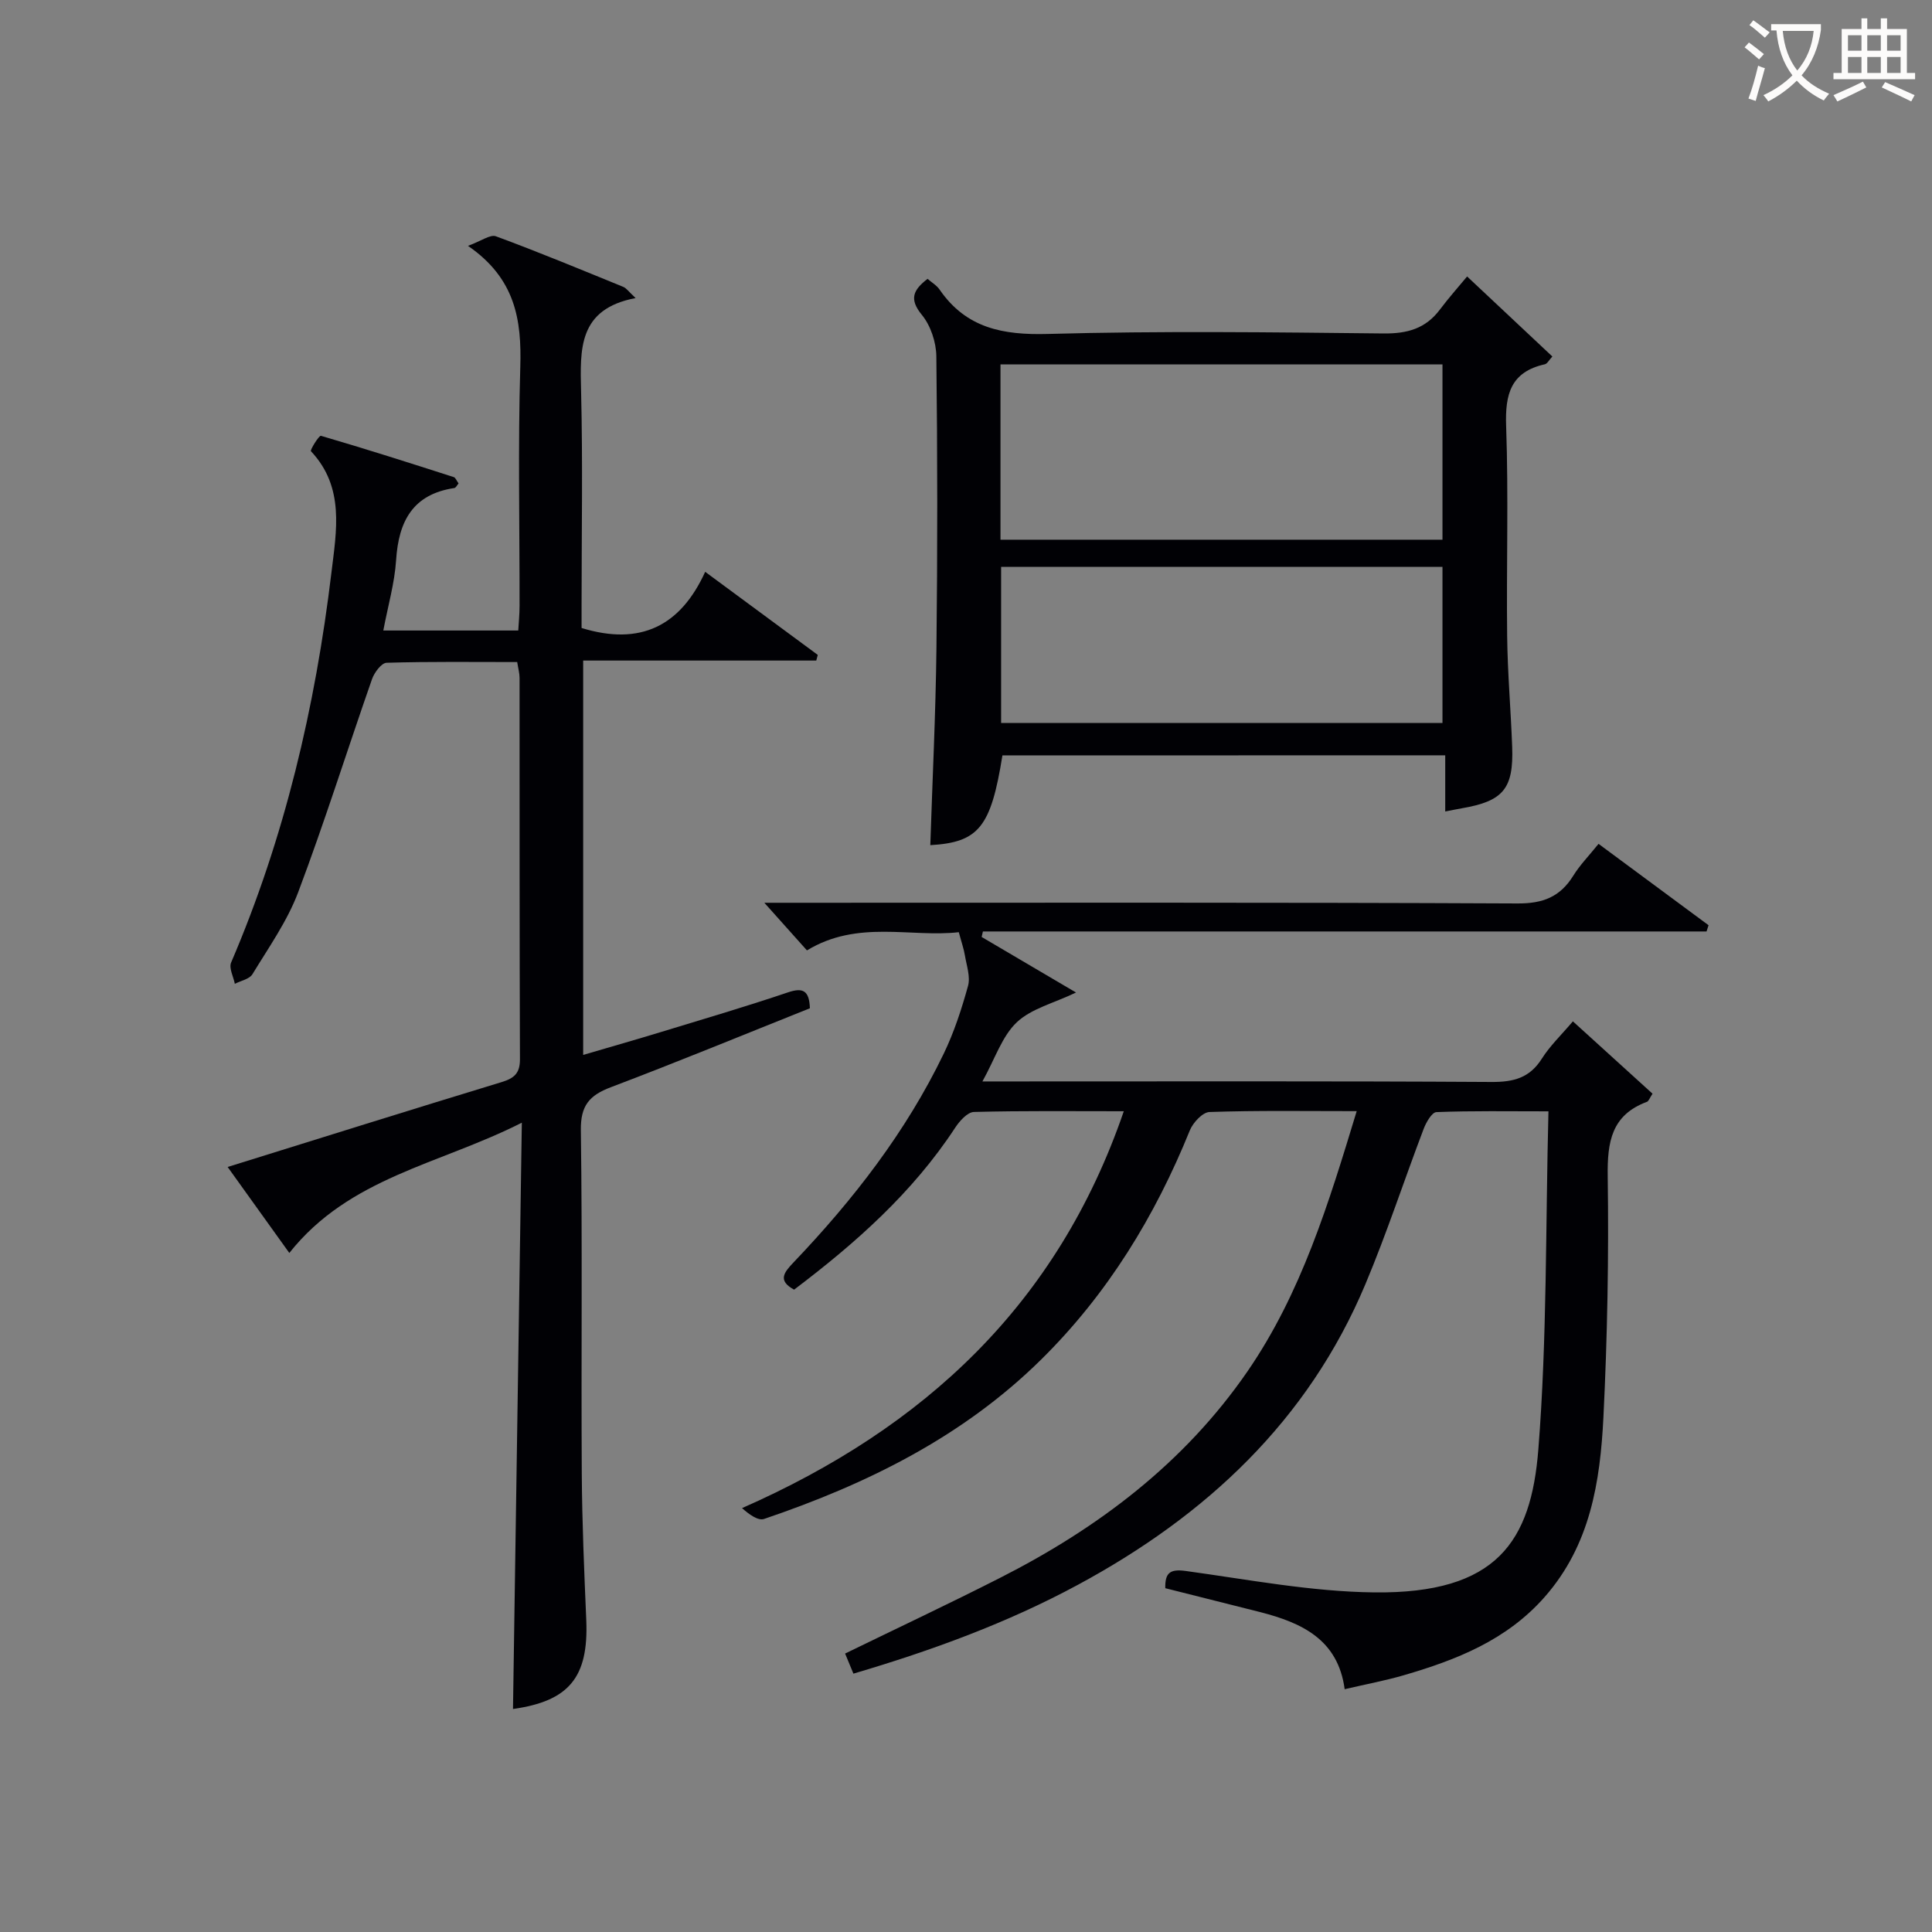 <svg enable-background="new 0 0 400 400" viewBox="0 0 400 400" xmlns="http://www.w3.org/2000/svg"><rect x="0" y="0" width="400" height="400" fill="#808080" stroke="none"/><g fill="#010105"><path d="m241.26 328.82c-.07-3.17.96-4.01 4.21-3.57 12.99 1.78 26.02 4.29 39.06 4.44 25.43.29 32.47-10.59 33.97-29.63 1.82-23.01 1.48-46.19 2.09-69.97-8.33 0-15.77-.13-23.19.16-.95.04-2.14 2.13-2.65 3.48-4.07 10.7-7.63 21.61-12.06 32.15-11.87 28.28-33 47.93-59.51 62.23-14.65 7.91-30.23 13.6-46.49 18.4-.64-1.56-1.17-2.84-1.72-4.16 10.9-5.31 21.55-10.32 32.04-15.65 20.33-10.32 38.16-23.76 51.24-42.73 11.18-16.23 16.84-34.84 22.64-53.92-10.52 0-20.51-.16-30.48.18-1.43.05-3.42 2.2-4.07 3.81-7.21 17.8-17.02 33.85-30.75 47.41-16.25 16.04-36.1 25.81-57.39 33.03-1.23.42-3.05-.89-4.57-2.24 37.74-16.62 65.31-42.18 79.04-82.17-10.58 0-20.81-.12-31.03.15-1.35.04-2.99 1.89-3.9 3.29-8.81 13.43-20.6 23.87-33.33 33.5-3.48-1.89-2.08-3.58-.09-5.67 12.35-12.95 23.26-26.99 31.07-43.19 2.15-4.46 3.71-9.25 5.03-14.03.52-1.89-.29-4.18-.64-6.27-.23-1.41-.72-2.78-1.27-4.85-9.93 1.14-20.93-2.63-31.44 3.77-2.75-3.07-5.58-6.24-8.82-9.86h5.44c50.16 0 100.33-.1 150.49.14 5.28.03 8.82-1.36 11.54-5.73 1.38-2.23 3.26-4.15 5.24-6.61 7.75 5.73 15.26 11.29 22.78 16.85-.14.43-.28.86-.42 1.29-49.94 0-99.88 0-149.82 0-.09.38-.17.76-.26 1.14 6.35 3.74 12.69 7.47 19.54 11.5-4.61 2.21-9.26 3.32-12.27 6.17-3.06 2.9-4.49 7.52-7.11 12.24h6.38c33 0 66-.09 99 .11 4.57.03 7.92-.82 10.45-4.84 1.67-2.64 4-4.86 6.42-7.71 5.6 5.09 11.04 10.03 16.49 14.98-.62.93-.8 1.55-1.16 1.68-7.34 2.73-8.22 8.29-8.12 15.4.24 16.64-.07 33.31-.89 49.93-.67 13.34-2.71 26.42-12.14 37.16-7.88 8.97-18.25 13.04-29.19 16.23-3.81 1.11-7.74 1.84-12.24 2.89-1.38-10.3-8.88-13.74-17.44-15.95-6.46-1.61-12.89-3.23-19.7-4.96z"/><path d="m106.21 353.83c.6-39.92 1.2-79.92 1.83-121.39-17.12 8.68-35.69 11.28-48.14 26.97-4.21-5.87-8.38-11.68-12.77-17.8 19.32-6.01 37.98-11.87 56.68-17.56 2.6-.79 3.85-1.79 3.84-4.73-.1-26.33-.06-52.65-.08-78.98 0-.96-.28-1.92-.49-3.27-9.11 0-18.08-.12-27.04.15-1.06.03-2.54 2.02-3.02 3.39-5.14 14.7-9.8 29.57-15.29 44.13-2.26 5.99-6.1 11.42-9.46 16.95-.62 1.03-2.4 1.35-3.65 2-.29-1.48-1.26-3.26-.77-4.41 11.09-25.85 17.43-52.93 20.77-80.74 1.03-8.61 2.79-17.65-4.24-25.12-.23-.24 1.68-3.3 2.06-3.19 9.22 2.69 18.37 5.61 27.51 8.55.37.12.58.75.99 1.31-.3.34-.55.9-.87.95-8.62 1.29-11.54 6.89-12.06 14.92-.31 4.76-1.68 9.45-2.65 14.58h27.94c.09-1.6.27-3.36.27-5.11.02-16.5-.34-33 .15-49.48.29-9.7-.99-18.28-10.83-25.05 2.74-.99 4.6-2.41 5.78-1.98 8.87 3.27 17.61 6.9 26.36 10.47.68.28 1.16 1.02 2.57 2.32-11.93 2.26-11.5 10.59-11.29 19.32.36 14.65.1 29.32.1 43.99v5c12.21 3.75 20.49-.43 25.59-11.63 8.21 6.05 15.76 11.63 23.31 17.2-.1.39-.21.78-.31 1.17-15.98 0-31.96 0-48.26 0v81.65c5.62-1.65 10.96-3.17 16.27-4.79 8.73-2.66 17.48-5.24 26.13-8.16 3.1-1.05 4.41-.39 4.54 3.29-13.55 5.41-27.3 11.08-41.22 16.35-4.46 1.69-6.27 3.81-6.2 8.9.33 23.66.05 47.32.19 70.98.06 10.14.5 20.29.93 30.43.5 11.88-3.57 16.78-15.17 18.42z"/><path d="m207.54 156.4c-2.37 14.86-4.91 18-14.93 18.58.44-13.57 1.11-27.13 1.27-40.7.23-20.16.22-40.33-.02-60.49-.03-2.92-1.17-6.37-3-8.6-2.68-3.27-1.81-5.14 1.18-7.46.86.75 1.9 1.35 2.51 2.25 5.5 7.98 13.11 9.42 22.43 9.16 23.15-.64 46.33-.35 69.49-.1 4.89.05 8.68-1 11.64-4.94 1.89-2.51 3.99-4.87 5.64-6.86 6.44 6.04 11.95 11.22 17.65 16.57-.7.75-1.06 1.5-1.56 1.61-7.05 1.58-8.25 6.18-8.01 12.8.51 14.48.04 28.99.21 43.49.09 7.65.76 15.28 1.04 22.93.31 8.66-1.86 11.23-10.39 12.7-.97.17-1.93.37-3.47.67 0-3.89 0-7.6 0-11.63-30.93.02-61.32.02-91.68.02zm-.4-44.66h91.51c0-12.29 0-24.32 0-36.3-30.69 0-61.03 0-91.51 0zm91.51 37.95c0-11.02 0-21.72 0-32.33-30.7 0-61.04 0-91.38 0v32.33z"/></g><path d="m362.1 8.8c1.1.8 2.1 1.6 3.1 2.4l-1 1.1c-1.3-1.1-2.3-2-3-2.5zm1.9 4.8c.5.2.9.4 1.4.5-.6 2.3-1.3 4.5-1.9 6.8l-1.5-.5c.8-2.1 1.4-4.3 2-6.8zm-1-9.4c1.3.9 2.4 1.8 3.4 2.5l-1 1.1c-1.4-1.2-2.4-2.1-3.2-2.6zm3.7 2.2v-1.4h10.3v1.2c-.5 3.6-1.8 6.8-4 9.4 1.5 1.6 3.4 2.8 5.7 3.8-.3.4-.7.8-1.1 1.4-2.3-1.1-4.1-2.5-5.6-4.1-1.6 1.6-3.6 3.1-5.9 4.3-.3-.5-.7-.9-1-1.3 2.4-1.1 4.4-2.5 6-4.1-1.9-2.5-3-5.6-3.3-9.3h-1.1zm8.8 0h-6.4c.3 3.3 1.3 6 3 8.2 2-2.3 3.1-5.1 3.4-8.2z" fill="#fcfbfa"/><path d="m385.3 3.8h1.3v2.2h2.8v-2.2h1.3v2.2h4.1v9.1h1.7v1.3h-16.9v-1.3h1.7v-9.1h4.1v-2.2zm.4 13.1.7 1.2c-1.8.9-3.8 1.9-6 2.9-.2-.4-.5-.8-.8-1.3 2.3-1 4.3-1.9 6.1-2.8zm-3.1-6.4h2.8v-3.2h-2.8zm0 4.6h2.8v-3.3h-2.8zm4-4.6h2.8v-3.2h-2.8zm0 4.6h2.8v-3.3h-2.8zm3.7 1.9c2.1.9 4.1 1.8 6.1 2.7l-.7 1.3c-2.2-1.1-4.2-2-6.1-2.9zm3.2-9.7h-2.8v3.2h2.8zm-2.8 7.8h2.8v-3.3h-2.8z" fill="#fcfbfa"/></svg>